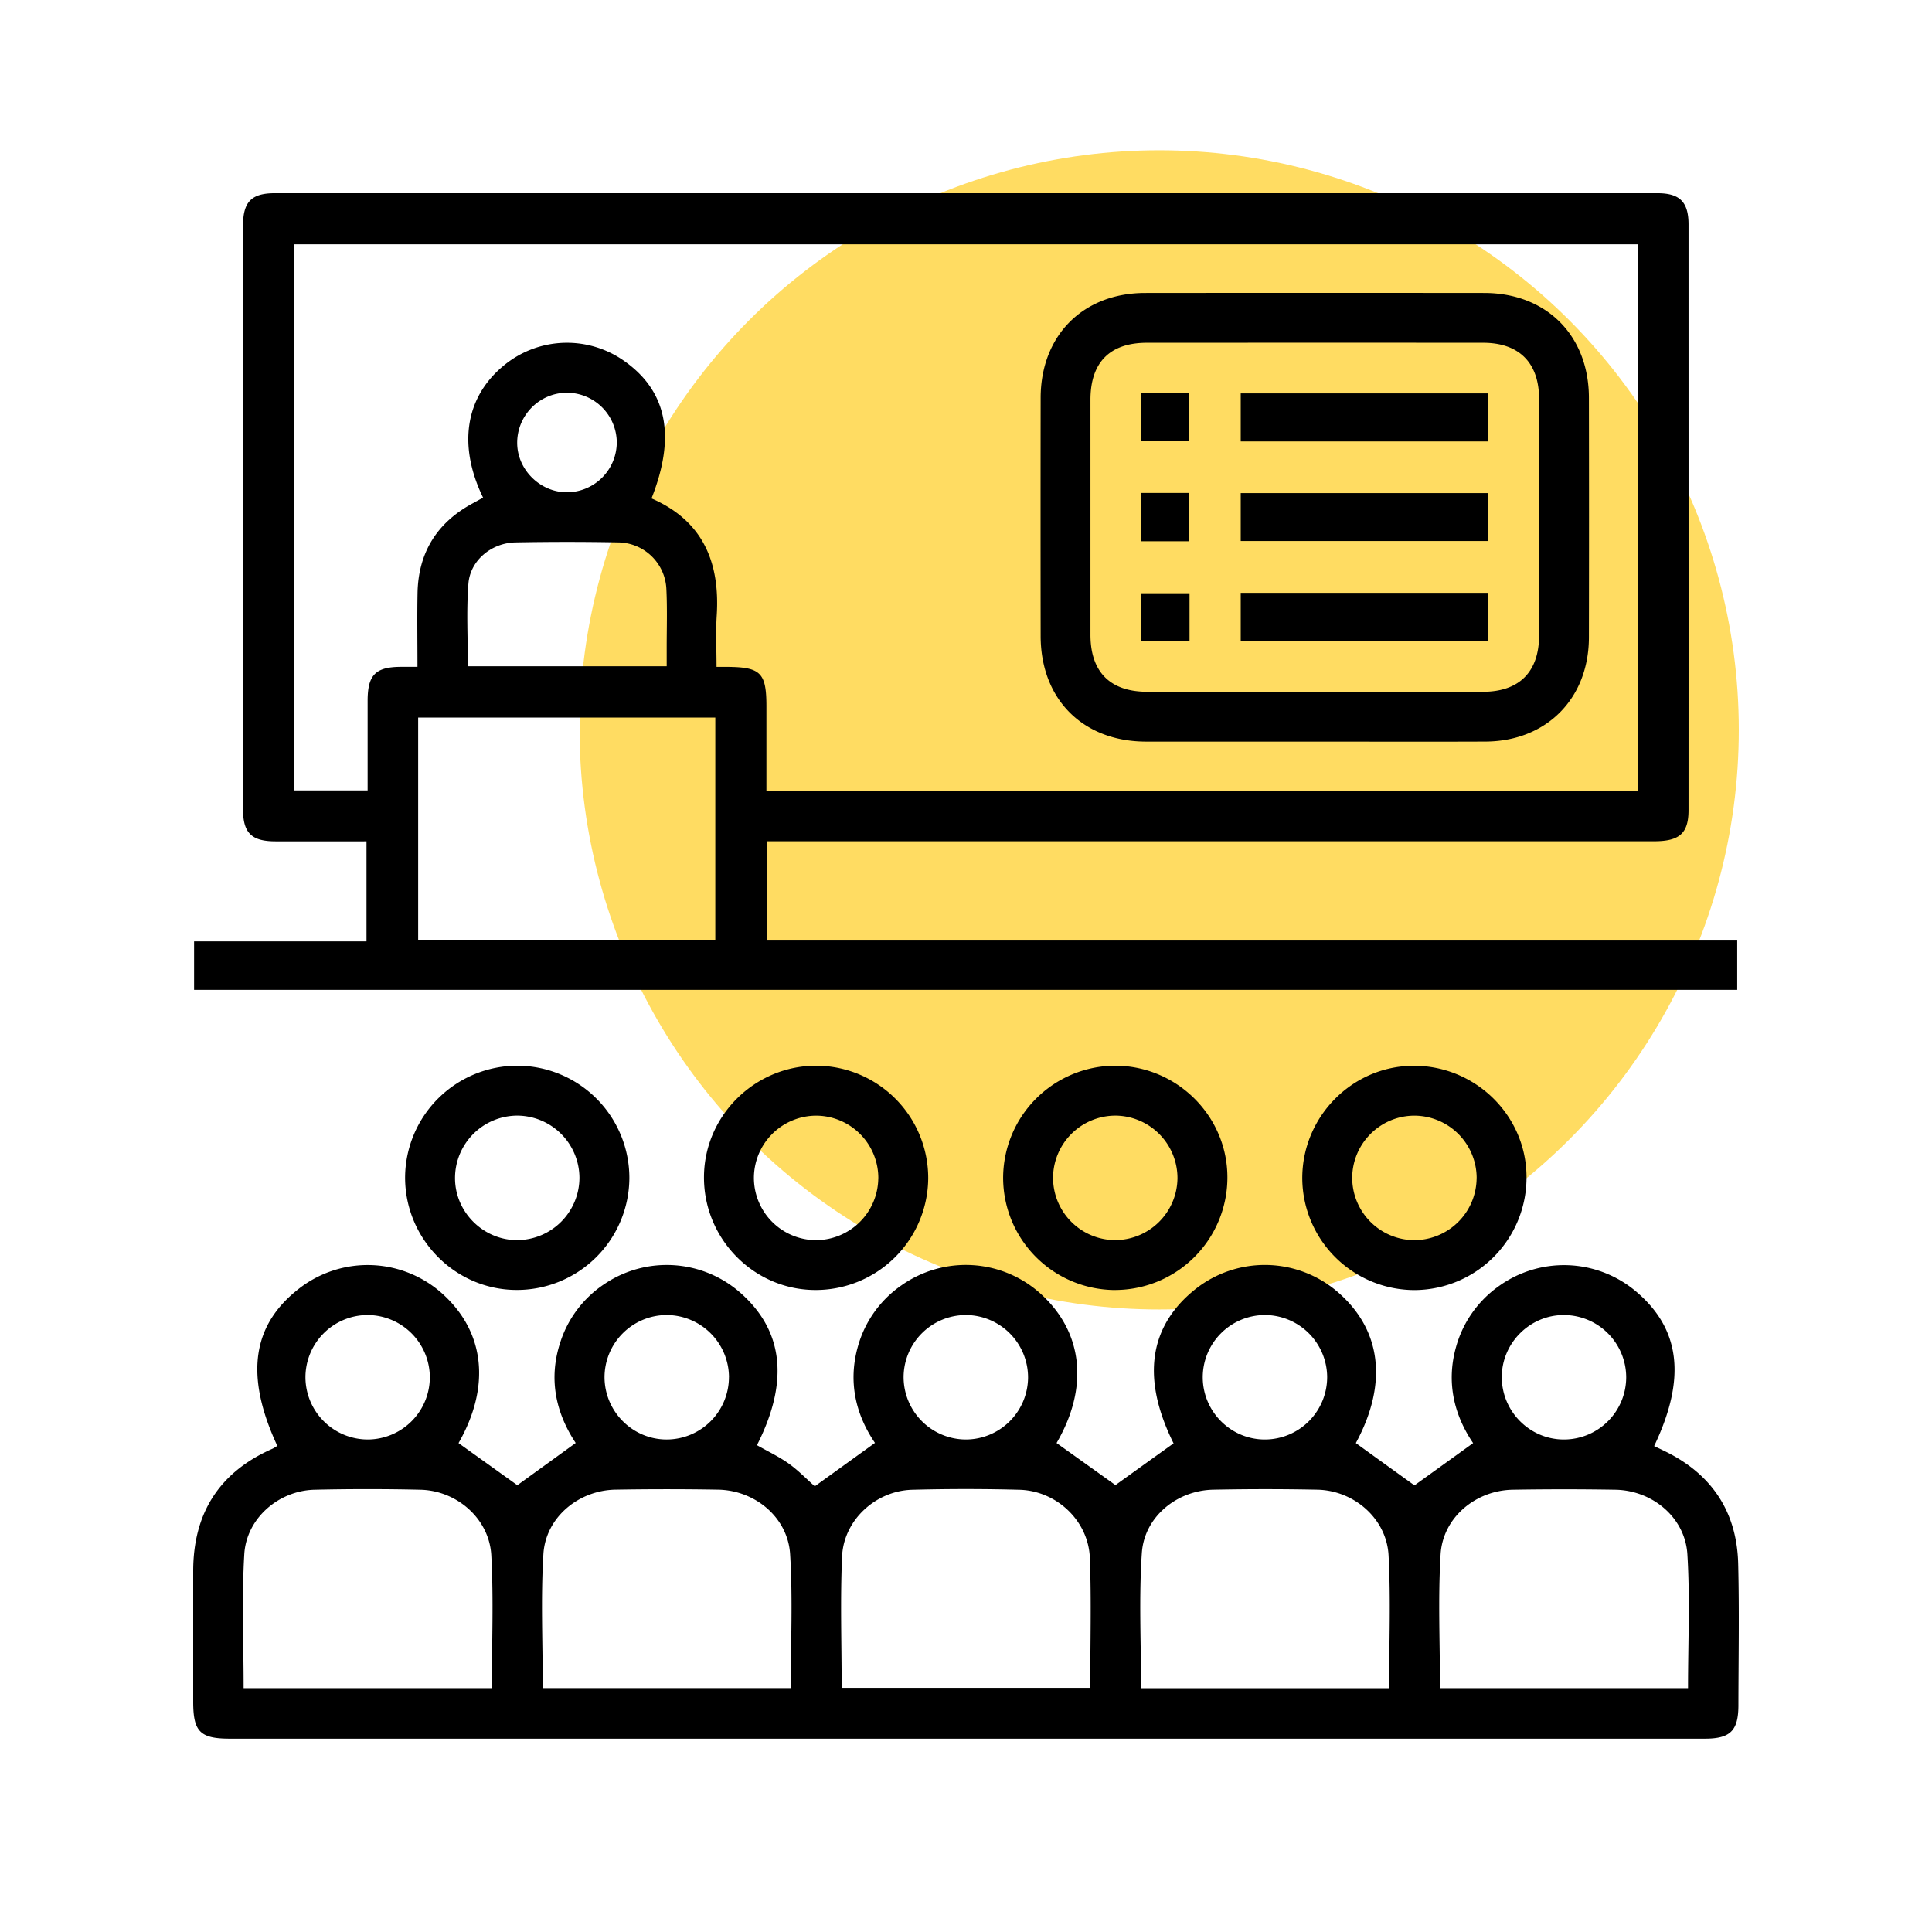 <svg width="50" height="50" fill="none" xmlns="http://www.w3.org/2000/svg"><circle cx="30" cy="18.889" r="15" fill="#FFDC62"/><path d="M9.485 21.774c-.809 0-1.588.003-2.365 0-.61-.002-.83-.22-.83-.822-.002-5.038-.002-10.078 0-15.117 0-.61.218-.835.817-.835h35.79c.577 0 .802.228.802.81 0 5.052.002 10.105 0 15.156 0 .6-.233.806-.888.806H19.86v2.569h25.099v1.276H5.023v-1.255h4.462v-2.589.001Zm32.895-1.309V6.323H7.602v14.133h1.912v-2.32c.001-.668.202-.874.856-.878h.434c0-.662-.01-1.29.002-1.919.023-1.044.505-1.814 1.423-2.31l.273-.15c-.65-1.34-.463-2.573.5-3.389a2.565 2.565 0 0 1 3.172-.134c1.089.777 1.32 1.943.687 3.543 1.33.578 1.775 1.652 1.688 3.03-.028.437-.005.877-.005 1.33h.298c.848.009.993.159.993 1.023v2.183H42.38Zm-31.558 3.86h7.69V18.57h-7.69v5.756Zm6.432-7.082v-.48c0-.511.017-1.022-.009-1.531a1.264 1.264 0 0 0-1.241-1.195 70.743 70.743 0 0 0-2.659 0c-.623.01-1.177.464-1.223 1.073-.054.702-.013 1.412-.013 2.133h5.145Zm-1.292-5.804a1.294 1.294 0 0 0-1.29-1.275c-.721.002-1.3.598-1.287 1.32.014.693.615 1.27 1.311 1.256a1.295 1.295 0 0 0 1.266-1.3ZM35.094 37.35c.536.388 1.04.751 1.512 1.091.475-.342.98-.705 1.518-1.094-.49-.723-.702-1.57-.44-2.493a2.863 2.863 0 0 1 1.088-1.556 2.889 2.889 0 0 1 3.55.11c1.167.974 1.326 2.257.487 4.016.106.051.211.1.316.152 1.19.594 1.824 1.563 1.859 2.886.031 1.221.008 2.445.006 3.668 0 .66-.208.867-.867.867H5.952c-.771 0-.95-.179-.952-.945v-3.387c0-1.498.669-2.562 2.047-3.17.046-.021.088-.051.13-.076-.854-1.836-.653-3.162.615-4.11a2.89 2.89 0 0 1 3.643.16c1.117.994 1.268 2.413.432 3.878l1.522 1.09 1.51-1.093c-.503-.758-.715-1.639-.4-2.601a2.855 2.855 0 0 1 1.144-1.513 2.884 2.884 0 0 1 3.512.222c1.123.984 1.27 2.305.435 3.949.275.157.566.294.824.477.248.178.464.403.673.587l1.557-1.123c-.497-.73-.702-1.578-.44-2.501a2.855 2.855 0 0 1 1.125-1.576 2.889 2.889 0 0 1 3.609.223c1.096.996 1.242 2.424.406 3.857l1.524 1.089c.47-.338.984-.708 1.504-1.08-.834-1.677-.646-3.036.58-4.003a2.892 2.892 0 0 1 3.646.067c1.158.982 1.326 2.386.492 3.927l.004.005Zm-22.365 6.34c0-1.163.047-2.303-.014-3.436-.05-.946-.887-1.679-1.837-1.7a59.274 59.274 0 0 0-2.736 0c-.932.022-1.765.74-1.82 1.67-.067 1.146-.017 2.298-.017 3.465h6.424v.001Zm7.736-.002c0-1.17.054-2.323-.017-3.468-.06-.95-.906-1.651-1.864-1.668a77.88 77.88 0 0 0-2.657 0c-.957.017-1.806.721-1.864 1.668-.07 1.145-.016 2.3-.016 3.468h6.418Zm1.316-.007h6.434c0-1.14.032-2.253-.01-3.364-.036-.959-.861-1.736-1.822-1.762a51.787 51.787 0 0 0-2.776 0c-.943.025-1.772.784-1.814 1.724-.05 1.123-.011 2.25-.011 3.4l-.002.002Zm14.169.01c0-1.164.046-2.304-.014-3.439-.05-.946-.889-1.677-1.839-1.699a66.028 66.028 0 0 0-2.696 0c-.941.017-1.785.699-1.85 1.635-.079 1.157-.02 2.324-.02 3.503h6.419Zm7.736-.002c0-1.17.054-2.323-.017-3.468-.06-.95-.906-1.651-1.865-1.667a77.88 77.88 0 0 0-2.656 0c-.958.016-1.806.72-1.865 1.667-.07 1.145-.016 2.3-.016 3.468h6.418ZM9.503 34.033a1.613 1.613 0 0 0-1.598 1.621 1.616 1.616 0 0 0 1.621 1.6 1.613 1.613 0 0 0 1.598-1.621 1.617 1.617 0 0 0-1.622-1.6h.001Zm9.363 1.607a1.618 1.618 0 0 0-1.615-1.607 1.613 1.613 0 0 0-1.606 1.614c.006.889.73 1.61 1.614 1.607a1.615 1.615 0 0 0 1.606-1.614Zm6.118 1.614a1.615 1.615 0 0 0 1.622-1.597 1.617 1.617 0 0 0-1.599-1.624 1.614 1.614 0 0 0-1.622 1.598 1.617 1.617 0 0 0 1.599 1.623Zm7.77 0a1.616 1.616 0 0 0 1.593-1.627 1.617 1.617 0 0 0-1.627-1.594 1.613 1.613 0 0 0-1.593 1.627c.01.887.74 1.604 1.626 1.594Zm7.727 0a1.613 1.613 0 0 0 1.605-1.615 1.617 1.617 0 0 0-1.615-1.606c-.883 0-1.61.731-1.605 1.615.005.888.73 1.61 1.614 1.606h.002Z" fill="#000"/><path d="M13.398 27.58a2.907 2.907 0 0 1 2.89 2.904 2.912 2.912 0 0 1-2.935 2.9c-1.586-.011-2.877-1.329-2.869-2.925a2.908 2.908 0 0 1 2.914-2.879Zm1.598 2.896a1.617 1.617 0 0 0-1.616-1.604 1.617 1.617 0 0 0-1.604 1.618c0 .881.735 1.61 1.617 1.604a1.619 1.619 0 0 0 1.603-1.618Zm3.223-.029c.014-1.588 1.33-2.877 2.926-2.867a2.908 2.908 0 0 1 2.877 2.917 2.913 2.913 0 0 1-2.948 2.888c-1.583-.017-2.87-1.34-2.855-2.94v.002Zm4.512.046a1.616 1.616 0 0 0-1.6-1.62 1.617 1.617 0 0 0-1.62 1.602 1.615 1.615 0 0 0 1.599 1.62 1.619 1.619 0 0 0 1.62-1.602Zm13.895 2.894a2.91 2.91 0 0 1-2.923-2.872c-.013-1.597 1.273-2.917 2.86-2.933 1.6-.016 2.924 1.266 2.943 2.85a2.913 2.913 0 0 1-2.882 2.955h.002Zm1.59-2.9a1.618 1.618 0 0 0-1.608-1.614c-.885 0-1.608.72-1.613 1.608a1.616 1.616 0 0 0 1.607 1.614 1.617 1.617 0 0 0 1.613-1.608Zm-9.354 2.899a2.909 2.909 0 0 1-2.901-2.894 2.91 2.91 0 0 1 2.881-2.912c1.598-.007 2.913 1.285 2.923 2.871a2.913 2.913 0 0 1-2.903 2.934v.001Zm-.01-1.292a1.619 1.619 0 0 0 1.621-1.6 1.618 1.618 0 0 0-1.6-1.622 1.618 1.618 0 0 0-1.62 1.6 1.615 1.615 0 0 0 1.599 1.622Zm5.155-12.901c-1.45 0-2.901.002-4.35 0-1.633-.003-2.723-1.097-2.725-2.733-.003-2.055-.003-4.11 0-6.165.003-1.613 1.097-2.711 2.703-2.713 2.927-.003 5.854-.003 8.781 0 1.606.003 2.702 1.1 2.705 2.712.004 2.069.004 4.137 0 6.205-.004 1.585-1.104 2.688-2.683 2.693-1.477.006-2.955.001-4.431.001Zm.029-1.29c1.45 0 2.901.002 4.352 0 .931-.003 1.442-.517 1.443-1.452.002-2.042.002-4.085 0-6.128 0-.933-.515-1.45-1.443-1.452-2.901-.002-5.803-.001-8.705 0-.959 0-1.46.505-1.462 1.47v6.088c0 .96.509 1.471 1.461 1.474 1.45.002 2.902 0 4.353 0Z" fill="#000"/><path d="M32.11 11.424v-1.242h6.399v1.242h-6.4Zm0 2.579v-1.241h6.399v1.24h-6.4Zm0 2.582v-1.243h6.399v1.243h-6.4Zm-2.57-6.405h1.238v1.24h-1.239v-1.24Zm-.009 2.578h1.242v1.25h-1.242v-1.25Zm1.254 2.596v1.233h-1.254v-1.233h1.254Z" fill="#000"/></svg>